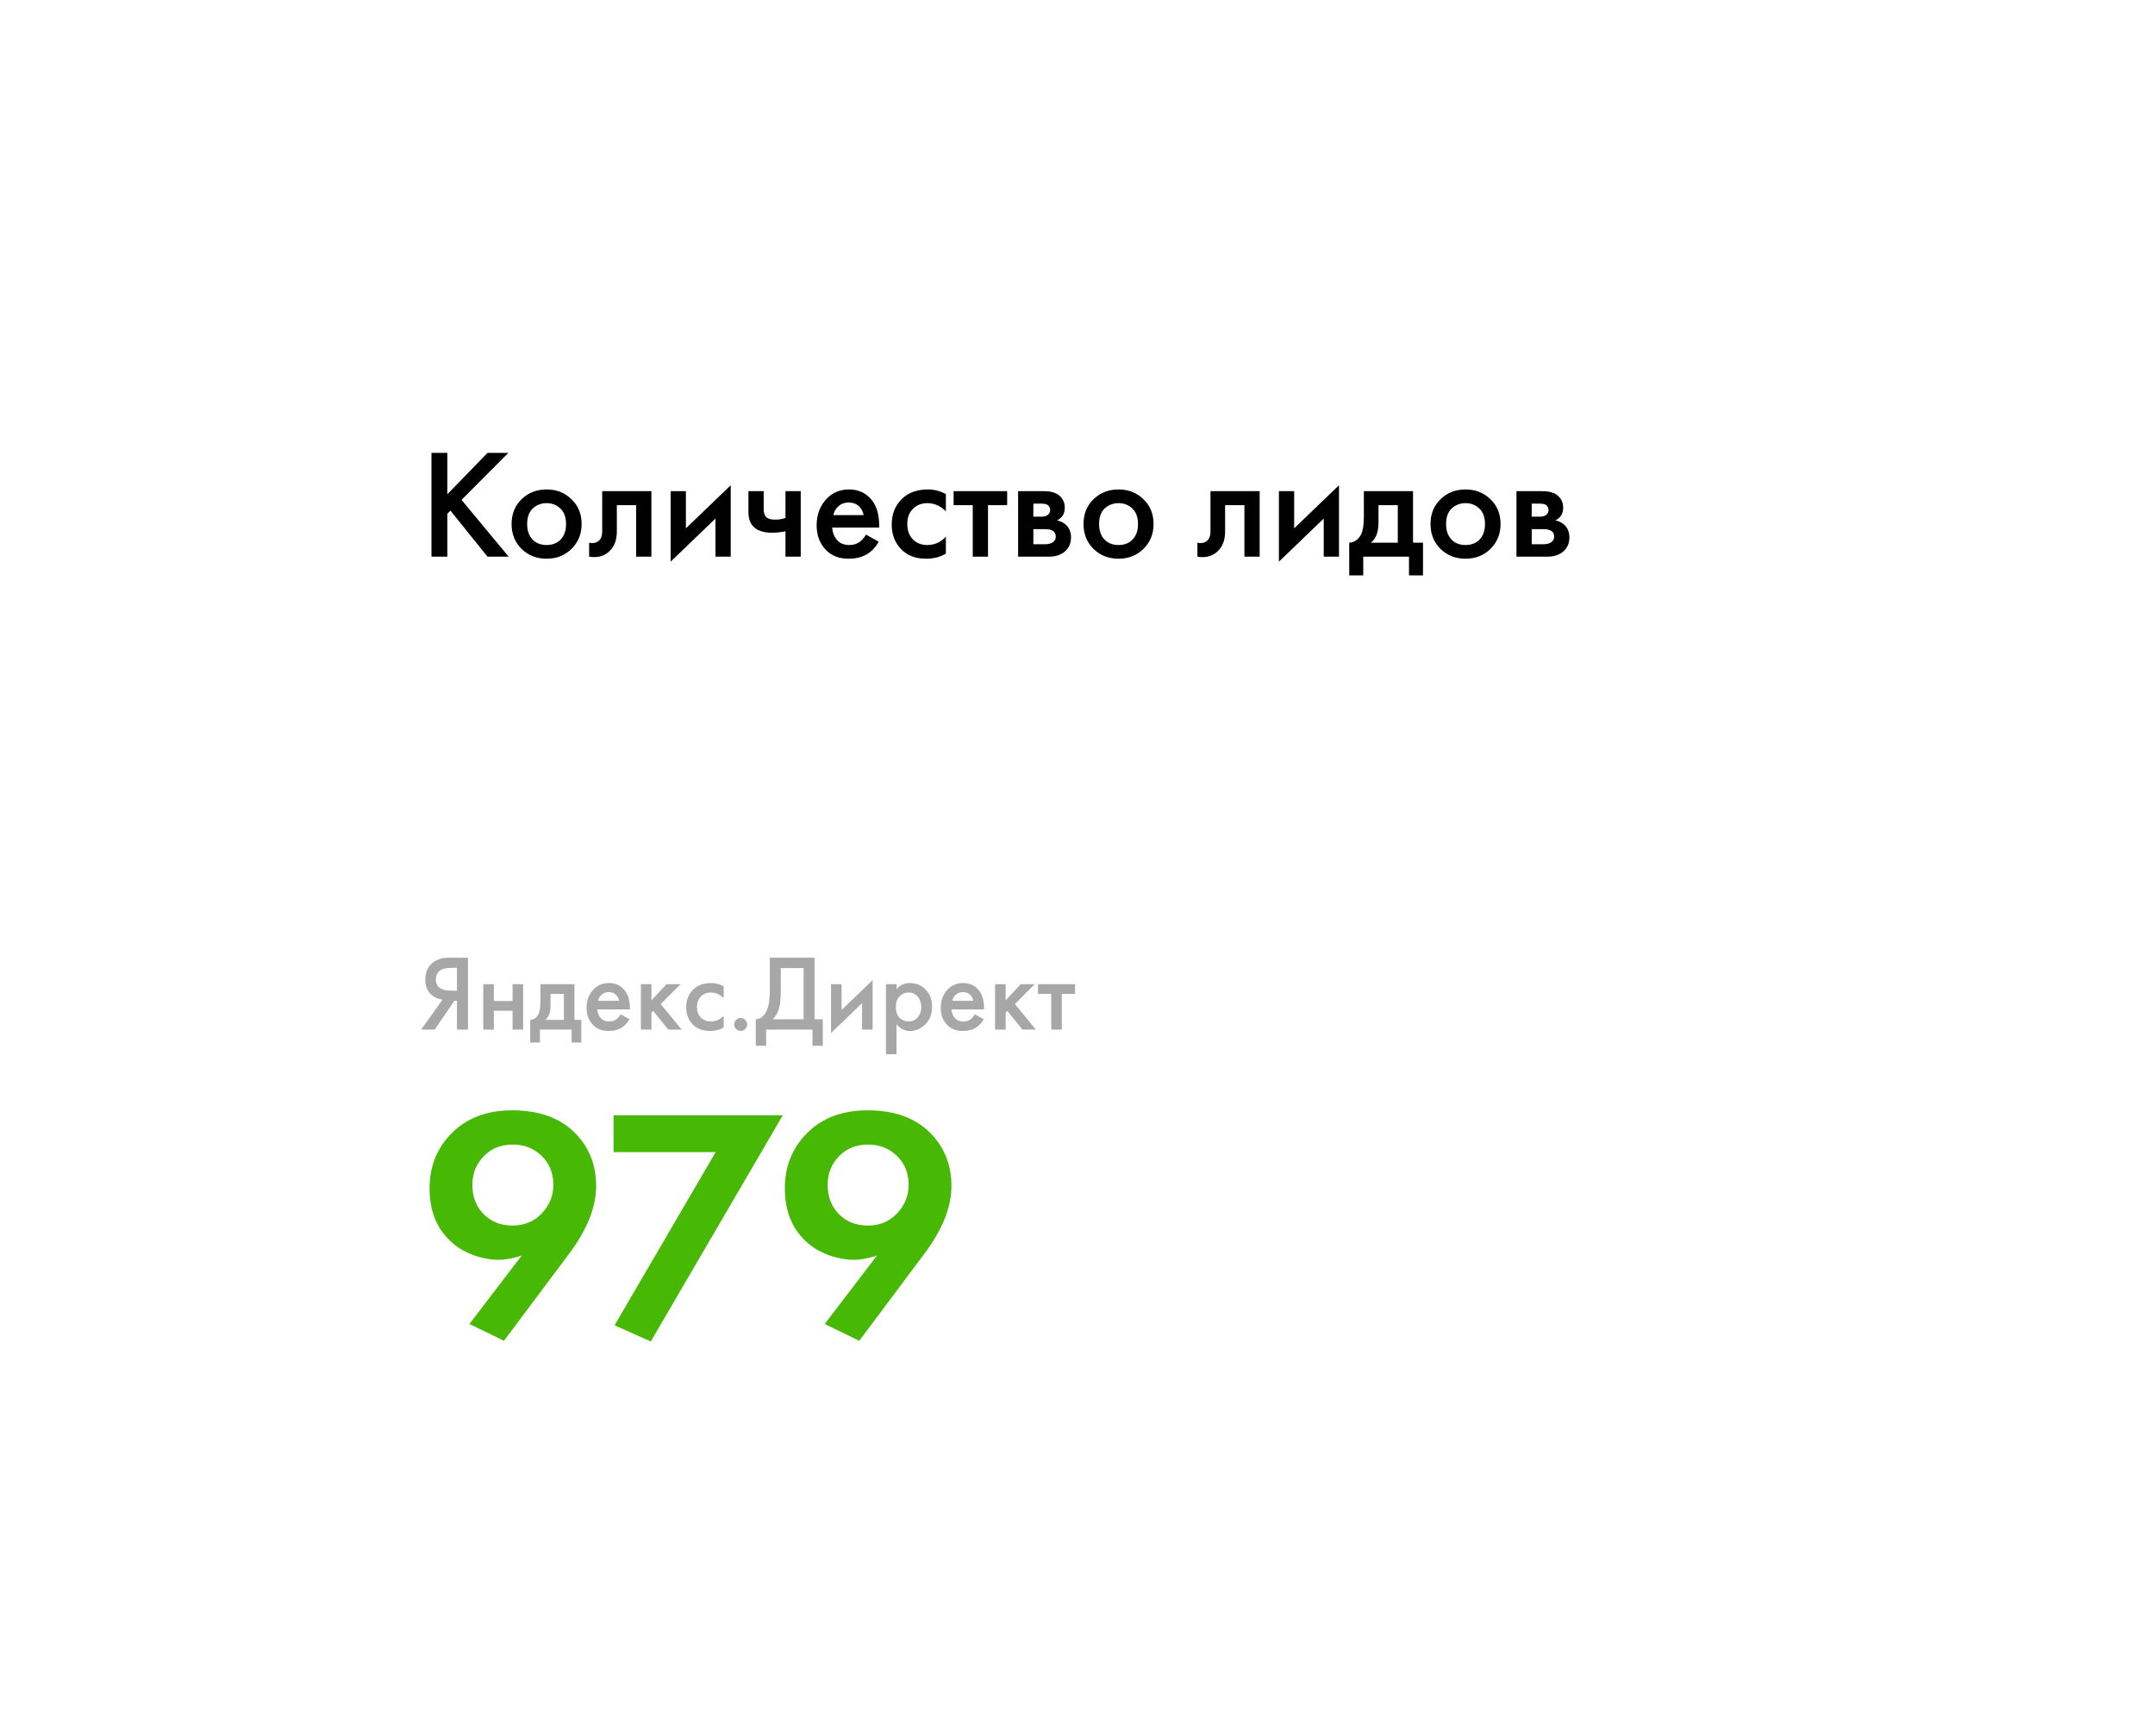 <?xml version="1.0" encoding="UTF-8"?> <svg xmlns="http://www.w3.org/2000/svg" width="360" height="290" viewBox="0 0 360 290" fill="none"> <g filter="url(#filter0_d_275_295)"> <rect x="40" y="40" width="280" height="210" rx="40" fill="white"></rect> <path d="M74.732 75.658V82.574L81.44 75.658H84.924L77.098 83.51L84.976 93H81.44L75.252 85.304L74.732 85.824V93H72.08V75.658H74.732ZM87.126 83.406C88.252 82.314 89.648 81.768 91.312 81.768C92.976 81.768 94.362 82.314 95.472 83.406C96.599 84.481 97.162 85.859 97.162 87.54C97.162 89.204 96.599 90.591 95.472 91.7C94.362 92.792 92.976 93.338 91.312 93.338C89.648 93.338 88.252 92.792 87.126 91.7C86.016 90.591 85.462 89.204 85.462 87.54C85.462 85.859 86.016 84.481 87.126 83.406ZM88.946 90.114C89.535 90.738 90.324 91.05 91.312 91.05C92.3 91.05 93.088 90.738 93.678 90.114C94.267 89.473 94.562 88.623 94.562 87.566C94.562 86.405 94.241 85.529 93.6 84.94C92.976 84.351 92.213 84.056 91.312 84.056C90.41 84.056 89.639 84.351 88.998 84.94C88.374 85.529 88.062 86.405 88.062 87.566C88.062 88.623 88.356 89.473 88.946 90.114ZM108.817 82.054V93H106.269V84.394H103.045V88.736C103.045 90.088 102.698 91.137 102.005 91.882C101.121 92.87 99.925 93.243 98.417 93V90.66C99.162 90.833 99.76 90.669 100.211 90.166C100.471 89.854 100.601 89.377 100.601 88.736V82.054H108.817ZM112.034 82.054H114.582V88.268L122.07 81.066V93H119.522V86.63L112.034 93.832V82.054ZM131.216 93V88.762C130.436 88.918 129.69 88.996 128.98 88.996C127.732 88.996 126.77 88.727 126.094 88.19C125.383 87.618 125.028 86.743 125.028 85.564V82.054H127.576V85.044C127.576 85.789 127.792 86.292 128.226 86.552C128.52 86.725 128.945 86.812 129.5 86.812C130.124 86.812 130.696 86.717 131.216 86.526V82.054H133.764V93H131.216ZM144.663 89.308L146.795 90.504C146.31 91.371 145.694 92.038 144.949 92.506C144.1 93.061 143.025 93.338 141.725 93.338C140.2 93.338 138.969 92.87 138.033 91.934C136.958 90.859 136.421 89.464 136.421 87.748C136.421 85.945 137.002 84.446 138.163 83.25C139.151 82.262 140.373 81.768 141.829 81.768C143.25 81.768 144.42 82.245 145.339 83.198C146.362 84.255 146.873 85.798 146.873 87.826V88.138H139.021C139.09 89.057 139.402 89.793 139.957 90.348C140.425 90.816 141.075 91.05 141.907 91.05C142.583 91.05 143.164 90.868 143.649 90.504C144.048 90.192 144.386 89.793 144.663 89.308ZM139.203 86.058H144.273C144.169 85.451 143.909 84.957 143.493 84.576C143.042 84.16 142.47 83.952 141.777 83.952C141.049 83.952 140.451 84.186 139.983 84.654C139.602 85.001 139.342 85.469 139.203 86.058ZM158.012 82.548V85.408C157.093 84.507 156.062 84.056 154.918 84.056C153.947 84.056 153.141 84.377 152.5 85.018C151.876 85.642 151.564 86.483 151.564 87.54C151.564 88.632 151.893 89.507 152.552 90.166C153.176 90.755 153.947 91.05 154.866 91.05C156.131 91.05 157.18 90.582 158.012 89.646V92.48C157.093 93.052 155.984 93.338 154.684 93.338C152.933 93.338 151.546 92.801 150.524 91.726C149.484 90.651 148.964 89.282 148.964 87.618C148.964 85.902 149.518 84.489 150.628 83.38C151.702 82.305 153.167 81.768 155.022 81.768C156.079 81.768 157.076 82.028 158.012 82.548ZM168.248 84.394H165.05V93H162.502V84.394H159.304V82.054H168.248V84.394ZM170.077 82.054H174.367C175.459 82.054 176.291 82.271 176.863 82.704C177.539 83.241 177.877 83.943 177.877 84.81C177.877 85.798 177.444 86.509 176.577 86.942C177.132 87.046 177.626 87.289 178.059 87.67C178.631 88.19 178.917 88.892 178.917 89.776C178.917 90.833 178.518 91.665 177.721 92.272C177.062 92.757 176.222 93 175.199 93H170.077V82.054ZM172.625 86.318H173.925C174.376 86.318 174.714 86.24 174.939 86.084C175.268 85.876 175.433 85.581 175.433 85.2C175.433 84.836 175.286 84.55 174.991 84.342C174.783 84.203 174.41 84.134 173.873 84.134H172.625V86.318ZM172.625 90.92H174.523C175.095 90.92 175.537 90.816 175.849 90.608C176.196 90.383 176.369 90.062 176.369 89.646C176.369 89.195 176.204 88.875 175.875 88.684C175.58 88.493 175.156 88.398 174.601 88.398H172.625V90.92ZM182.671 83.406C183.797 82.314 185.193 81.768 186.857 81.768C188.521 81.768 189.907 82.314 191.017 83.406C192.143 84.481 192.707 85.859 192.707 87.54C192.707 89.204 192.143 90.591 191.017 91.7C189.907 92.792 188.521 93.338 186.857 93.338C185.193 93.338 183.797 92.792 182.671 91.7C181.561 90.591 181.007 89.204 181.007 87.54C181.007 85.859 181.561 84.481 182.671 83.406ZM184.491 90.114C185.08 90.738 185.869 91.05 186.857 91.05C187.845 91.05 188.633 90.738 189.223 90.114C189.812 89.473 190.107 88.623 190.107 87.566C190.107 86.405 189.786 85.529 189.145 84.94C188.521 84.351 187.758 84.056 186.857 84.056C185.955 84.056 185.184 84.351 184.543 84.94C183.919 85.529 183.607 86.405 183.607 87.566C183.607 88.623 183.901 89.473 184.491 90.114ZM210.43 82.054V93H207.882V84.394H204.658V88.736C204.658 90.088 204.312 91.137 203.618 91.882C202.734 92.87 201.538 93.243 200.03 93V90.66C200.776 90.833 201.374 90.669 201.824 90.166C202.084 89.854 202.214 89.377 202.214 88.736V82.054H210.43ZM213.647 82.054H216.195V88.268L223.683 81.066V93H221.135V86.63L213.647 93.832V82.054ZM227.837 82.054H236.053V90.66H237.717V96.12H235.377V93H227.733V96.12H225.393V90.66C226.277 90.608 226.944 90.131 227.395 89.23C227.69 88.589 227.837 87.627 227.837 86.344V82.054ZM233.505 90.66V84.394H230.281V87.306C230.281 88.883 229.856 90.001 229.007 90.66H233.505ZM240.638 83.406C241.764 82.314 243.16 81.768 244.824 81.768C246.488 81.768 247.874 82.314 248.984 83.406C250.11 84.481 250.674 85.859 250.674 87.54C250.674 89.204 250.11 90.591 248.984 91.7C247.874 92.792 246.488 93.338 244.824 93.338C243.16 93.338 241.764 92.792 240.638 91.7C239.528 90.591 238.974 89.204 238.974 87.54C238.974 85.859 239.528 84.481 240.638 83.406ZM242.458 90.114C243.047 90.738 243.836 91.05 244.824 91.05C245.812 91.05 246.6 90.738 247.19 90.114C247.779 89.473 248.074 88.623 248.074 87.566C248.074 86.405 247.753 85.529 247.112 84.94C246.488 84.351 245.725 84.056 244.824 84.056C243.922 84.056 243.151 84.351 242.51 84.94C241.886 85.529 241.574 86.405 241.574 87.566C241.574 88.623 241.868 89.473 242.458 90.114ZM253.333 82.054H257.623C258.715 82.054 259.547 82.271 260.119 82.704C260.795 83.241 261.133 83.943 261.133 84.81C261.133 85.798 260.699 86.509 259.833 86.942C260.387 87.046 260.881 87.289 261.315 87.67C261.887 88.19 262.173 88.892 262.173 89.776C262.173 90.833 261.774 91.665 260.977 92.272C260.318 92.757 259.477 93 258.455 93H253.333V82.054ZM255.881 86.318H257.181C257.631 86.318 257.969 86.24 258.195 86.084C258.524 85.876 258.689 85.581 258.689 85.2C258.689 84.836 258.541 84.55 258.247 84.342C258.039 84.203 257.666 84.134 257.129 84.134H255.881V86.318ZM255.881 90.92H257.779C258.351 90.92 258.793 90.816 259.105 90.608C259.451 90.383 259.625 90.062 259.625 89.646C259.625 89.195 259.46 88.875 259.131 88.684C258.836 88.493 258.411 88.398 257.857 88.398H255.881V90.92Z" fill="black"></path> <path d="M70.36 172L73.924 166.996C73.216 166.912 72.598 166.642 72.07 166.186C71.386 165.586 71.044 164.734 71.044 163.63C71.044 162.622 71.35 161.788 71.962 161.128C72.286 160.78 72.67 160.516 73.114 160.336C73.558 160.156 73.918 160.054 74.194 160.03C74.47 160.006 74.812 159.994 75.22 159.994H78.172V172H76.336V167.194H75.904L72.628 172H70.36ZM76.336 161.686H75.436C74.452 161.686 73.768 161.872 73.384 162.244C73 162.604 72.808 163.066 72.808 163.63C72.808 164.278 73.036 164.758 73.492 165.07C73.924 165.358 74.536 165.502 75.328 165.502H76.336V161.686ZM80.731 172V164.422H82.495V167.23H85.627V164.422H87.391V172H85.627V168.85H82.495V172H80.731ZM90.274 164.422H95.962V170.38H97.114V174.16H95.494V172H90.202V174.16H88.582V170.38C89.194 170.344 89.656 170.014 89.968 169.39C90.172 168.946 90.274 168.28 90.274 167.392V164.422ZM94.198 170.38V166.042H91.966V168.058C91.966 169.15 91.672 169.924 91.084 170.38H94.198ZM103.69 169.444L105.166 170.272C104.83 170.872 104.404 171.334 103.888 171.658C103.3 172.042 102.556 172.234 101.656 172.234C100.6 172.234 99.748 171.91 99.1 171.262C98.356 170.518 97.984 169.552 97.984 168.364C97.984 167.116 98.386 166.078 99.19 165.25C99.874 164.566 100.72 164.224 101.728 164.224C102.712 164.224 103.522 164.554 104.158 165.214C104.866 165.946 105.22 167.014 105.22 168.418V168.634H99.784C99.832 169.27 100.048 169.78 100.432 170.164C100.756 170.488 101.206 170.65 101.782 170.65C102.25 170.65 102.652 170.524 102.988 170.272C103.264 170.056 103.498 169.78 103.69 169.444ZM99.91 167.194H103.42C103.348 166.774 103.168 166.432 102.88 166.168C102.568 165.88 102.172 165.736 101.692 165.736C101.188 165.736 100.774 165.898 100.45 166.222C100.186 166.462 100.006 166.786 99.91 167.194ZM107.063 164.422H108.827V167.122L111.347 164.422H113.687L110.375 167.734L113.867 172H111.635L109.115 168.886L108.827 169.174V172H107.063V164.422ZM120.894 164.764V166.744C120.258 166.12 119.544 165.808 118.752 165.808C118.08 165.808 117.522 166.03 117.078 166.474C116.646 166.906 116.43 167.488 116.43 168.22C116.43 168.976 116.658 169.582 117.114 170.038C117.546 170.446 118.08 170.65 118.716 170.65C119.592 170.65 120.318 170.326 120.894 169.678V171.64C120.258 172.036 119.49 172.234 118.59 172.234C117.378 172.234 116.418 171.862 115.71 171.118C114.99 170.374 114.63 169.426 114.63 168.274C114.63 167.086 115.014 166.108 115.782 165.34C116.526 164.596 117.54 164.224 118.824 164.224C119.556 164.224 120.246 164.404 120.894 164.764ZM122.963 171.91C122.759 171.694 122.657 171.436 122.657 171.136C122.657 170.836 122.759 170.584 122.963 170.38C123.179 170.164 123.437 170.056 123.737 170.056C124.037 170.056 124.289 170.164 124.493 170.38C124.709 170.584 124.817 170.836 124.817 171.136C124.817 171.436 124.709 171.694 124.493 171.91C124.289 172.114 124.037 172.216 123.737 172.216C123.437 172.216 123.179 172.114 122.963 171.91ZM128.596 159.994H136.084V170.272H137.452V174.7H135.724V172H127.984V174.7H126.256V170.272C126.664 170.284 127.036 170.14 127.372 169.84C127.708 169.528 127.972 169.132 128.164 168.652C128.452 167.92 128.596 166.87 128.596 165.502V159.994ZM130.432 161.722V165.502C130.432 167.002 130.294 168.118 130.018 168.85C129.802 169.402 129.49 169.876 129.082 170.272H134.248V161.722H130.432ZM138.827 164.422H140.591V168.724L145.775 163.738V172H144.011V167.59L138.827 172.576V164.422ZM149.767 171.118V176.122H148.003V164.422H149.767V165.25C150.343 164.566 151.093 164.224 152.017 164.224C153.049 164.224 153.919 164.59 154.627 165.322C155.347 166.042 155.707 166.99 155.707 168.166C155.707 169.378 155.335 170.362 154.591 171.118C153.847 171.862 152.995 172.234 152.035 172.234C151.135 172.234 150.379 171.862 149.767 171.118ZM151.801 165.808C151.201 165.808 150.691 166.024 150.271 166.456C149.863 166.876 149.659 167.476 149.659 168.256C149.659 169.012 149.863 169.6 150.271 170.02C150.691 170.44 151.201 170.65 151.801 170.65C152.425 170.65 152.929 170.416 153.313 169.948C153.709 169.48 153.907 168.91 153.907 168.238C153.907 167.554 153.709 166.978 153.313 166.51C152.929 166.042 152.425 165.808 151.801 165.808ZM162.858 169.444L164.334 170.272C163.998 170.872 163.572 171.334 163.056 171.658C162.468 172.042 161.724 172.234 160.824 172.234C159.768 172.234 158.916 171.91 158.268 171.262C157.524 170.518 157.152 169.552 157.152 168.364C157.152 167.116 157.554 166.078 158.358 165.25C159.042 164.566 159.888 164.224 160.896 164.224C161.88 164.224 162.69 164.554 163.326 165.214C164.034 165.946 164.388 167.014 164.388 168.418V168.634H158.952C159 169.27 159.216 169.78 159.6 170.164C159.924 170.488 160.374 170.65 160.95 170.65C161.418 170.65 161.82 170.524 162.156 170.272C162.432 170.056 162.666 169.78 162.858 169.444ZM159.078 167.194H162.588C162.516 166.774 162.336 166.432 162.048 166.168C161.736 165.88 161.34 165.736 160.86 165.736C160.356 165.736 159.942 165.898 159.618 166.222C159.354 166.462 159.174 166.786 159.078 167.194ZM166.231 164.422H167.995V167.122L170.515 164.422H172.855L169.543 167.734L173.035 172H170.803L168.283 168.886L167.995 169.174V172H166.231V164.422ZM179.59 166.042H177.376V172H175.612V166.042H173.398V164.422H179.59V166.042Z" fill="#A7A7A7"></path> <path d="M84.19 223.99L78.415 221.185L87.16 209.745C85.73 210.222 84.428 210.46 83.255 210.46C81.898 210.46 80.468 210.185 78.965 209.635C77.498 209.085 76.252 208.315 75.225 207.325C72.915 205.162 71.76 202.228 71.76 198.525C71.76 195.042 72.878 192.09 75.115 189.67C77.682 186.883 81.165 185.49 85.565 185.49C90.038 185.49 93.522 186.737 96.015 189.23C98.398 191.613 99.59 194.583 99.59 198.14C99.59 201.697 98.05 205.51 94.97 209.58L84.19 223.99ZM85.675 191.21C83.732 191.21 82.137 191.833 80.89 193.08C79.57 194.4 78.91 196.013 78.91 197.92C78.91 200.01 79.588 201.697 80.945 202.98C82.155 204.153 83.732 204.74 85.675 204.74C87.582 204.74 89.177 204.08 90.46 202.76C91.78 201.367 92.44 199.772 92.44 197.975C92.44 195.958 91.762 194.308 90.405 193.025C89.122 191.815 87.545 191.21 85.675 191.21ZM102.666 221.405L119.551 192.475H102.501V186.315H130.771L108.716 224.1L102.666 221.405ZM143.541 223.99L137.766 221.185L146.511 209.745C145.081 210.222 143.779 210.46 142.606 210.46C141.249 210.46 139.819 210.185 138.316 209.635C136.849 209.085 135.602 208.315 134.576 207.325C132.266 205.162 131.111 202.228 131.111 198.525C131.111 195.042 132.229 192.09 134.466 189.67C137.032 186.883 140.516 185.49 144.916 185.49C149.389 185.49 152.872 186.737 155.366 189.23C157.749 191.613 158.941 194.583 158.941 198.14C158.941 201.697 157.401 205.51 154.321 209.58L143.541 223.99ZM145.026 191.21C143.082 191.21 141.487 191.833 140.241 193.08C138.921 194.4 138.261 196.013 138.261 197.92C138.261 200.01 138.939 201.697 140.296 202.98C141.506 204.153 143.082 204.74 145.026 204.74C146.932 204.74 148.527 204.08 149.811 202.76C151.131 201.367 151.791 199.772 151.791 197.975C151.791 195.958 151.112 194.308 149.756 193.025C148.472 191.815 146.896 191.21 145.026 191.21Z" fill="#47B803"></path> </g> <defs> <filter id="filter0_d_275_295" x="0" y="0" width="360" height="290" filterUnits="userSpaceOnUse" color-interpolation-filters="sRGB"> <feFlood flood-opacity="0" result="BackgroundImageFix"></feFlood> <feColorMatrix in="SourceAlpha" type="matrix" values="0 0 0 0 0 0 0 0 0 0 0 0 0 0 0 0 0 0 127 0" result="hardAlpha"></feColorMatrix> <feOffset></feOffset> <feGaussianBlur stdDeviation="20"></feGaussianBlur> <feComposite in2="hardAlpha" operator="out"></feComposite> <feColorMatrix type="matrix" values="0 0 0 0 0 0 0 0 0 0 0 0 0 0 0 0 0 0 0.05 0"></feColorMatrix> <feBlend mode="normal" in2="BackgroundImageFix" result="effect1_dropShadow_275_295"></feBlend> <feBlend mode="normal" in="SourceGraphic" in2="effect1_dropShadow_275_295" result="shape"></feBlend> </filter> </defs> </svg> 